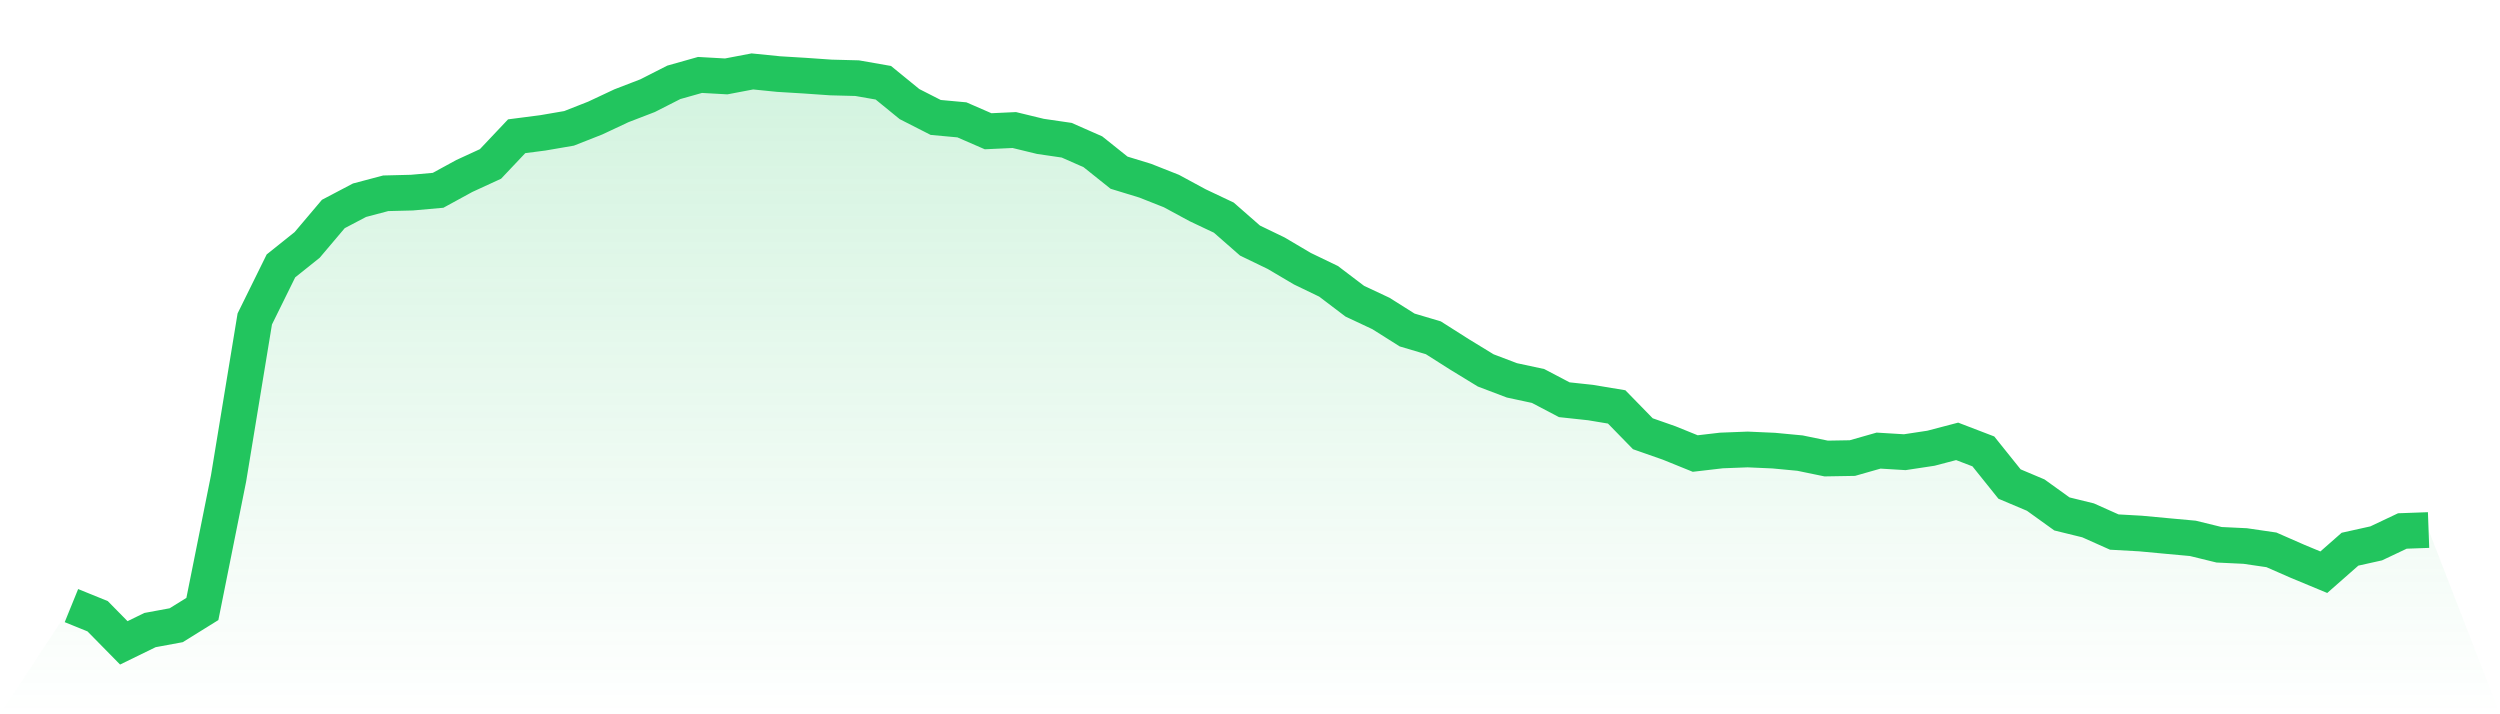 <svg viewBox="0 0 140 40" xmlns="http://www.w3.org/2000/svg">
<defs>
<linearGradient id="gradient" x1="0" x2="0" y1="0" y2="1">
<stop offset="0%" stop-color="#22c55e" stop-opacity="0.2"/>
<stop offset="100%" stop-color="#22c55e" stop-opacity="0"/>
</linearGradient>
</defs>
<path d="M4,33.914 L4,33.914 L5.467,34.509 L6.933,36 L8.4,35.284 L9.867,35.013 L11.333,34.103 L12.8,26.788 L14.267,17.862 L15.733,14.89 L17.2,13.717 L18.667,11.983 L20.133,11.212 L21.6,10.824 L23.067,10.787 L24.533,10.657 L26,9.856 L27.467,9.181 L28.933,7.63 L30.4,7.44 L31.867,7.188 L33.333,6.611 L34.8,5.922 L36.267,5.357 L37.733,4.611 L39.2,4.197 L40.667,4.279 L42.133,4 L43.6,4.148 L45.067,4.237 L46.533,4.339 L48,4.377 L49.467,4.634 L50.933,5.83 L52.4,6.577 L53.867,6.712 L55.333,7.35 L56.8,7.282 L58.267,7.638 L59.733,7.852 L61.2,8.498 L62.667,9.67 L64.133,10.119 L65.6,10.699 L67.067,11.493 L68.533,12.187 L70,13.472 L71.467,14.181 L72.933,15.047 L74.4,15.754 L75.867,16.867 L77.333,17.555 L78.8,18.48 L80.267,18.916 L81.733,19.847 L83.2,20.743 L84.667,21.3 L86.133,21.615 L87.6,22.385 L89.067,22.543 L90.533,22.787 L92,24.29 L93.467,24.804 L94.933,25.398 L96.4,25.227 L97.867,25.17 L99.333,25.235 L100.8,25.374 L102.267,25.677 L103.733,25.652 L105.2,25.234 L106.667,25.323 L108.133,25.101 L109.6,24.716 L111.067,25.278 L112.533,27.106 L114,27.725 L115.467,28.78 L116.933,29.14 L118.4,29.795 L119.867,29.877 L121.333,30.014 L122.8,30.148 L124.267,30.507 L125.733,30.577 L127.2,30.792 L128.667,31.435 L130.133,32.044 L131.6,30.755 L133.067,30.429 L134.533,29.735 L136,29.682 L140,40 L0,40 z" fill="url(#gradient)"/>
<path d="M4,33.914 L4,33.914 L5.467,34.509 L6.933,36 L8.4,35.284 L9.867,35.013 L11.333,34.103 L12.8,26.788 L14.267,17.862 L15.733,14.89 L17.2,13.717 L18.667,11.983 L20.133,11.212 L21.6,10.824 L23.067,10.787 L24.533,10.657 L26,9.856 L27.467,9.181 L28.933,7.63 L30.4,7.44 L31.867,7.188 L33.333,6.611 L34.8,5.922 L36.267,5.357 L37.733,4.611 L39.2,4.197 L40.667,4.279 L42.133,4 L43.6,4.148 L45.067,4.237 L46.533,4.339 L48,4.377 L49.467,4.634 L50.933,5.83 L52.4,6.577 L53.867,6.712 L55.333,7.35 L56.8,7.282 L58.267,7.638 L59.733,7.852 L61.2,8.498 L62.667,9.67 L64.133,10.119 L65.6,10.699 L67.067,11.493 L68.533,12.187 L70,13.472 L71.467,14.181 L72.933,15.047 L74.4,15.754 L75.867,16.867 L77.333,17.555 L78.8,18.48 L80.267,18.916 L81.733,19.847 L83.2,20.743 L84.667,21.3 L86.133,21.615 L87.6,22.385 L89.067,22.543 L90.533,22.787 L92,24.29 L93.467,24.804 L94.933,25.398 L96.4,25.227 L97.867,25.17 L99.333,25.235 L100.8,25.374 L102.267,25.677 L103.733,25.652 L105.2,25.234 L106.667,25.323 L108.133,25.101 L109.6,24.716 L111.067,25.278 L112.533,27.106 L114,27.725 L115.467,28.78 L116.933,29.14 L118.4,29.795 L119.867,29.877 L121.333,30.014 L122.8,30.148 L124.267,30.507 L125.733,30.577 L127.2,30.792 L128.667,31.435 L130.133,32.044 L131.6,30.755 L133.067,30.429 L134.533,29.735 L136,29.682" fill="none" stroke="#22c55e" stroke-width="2"/>
</svg>